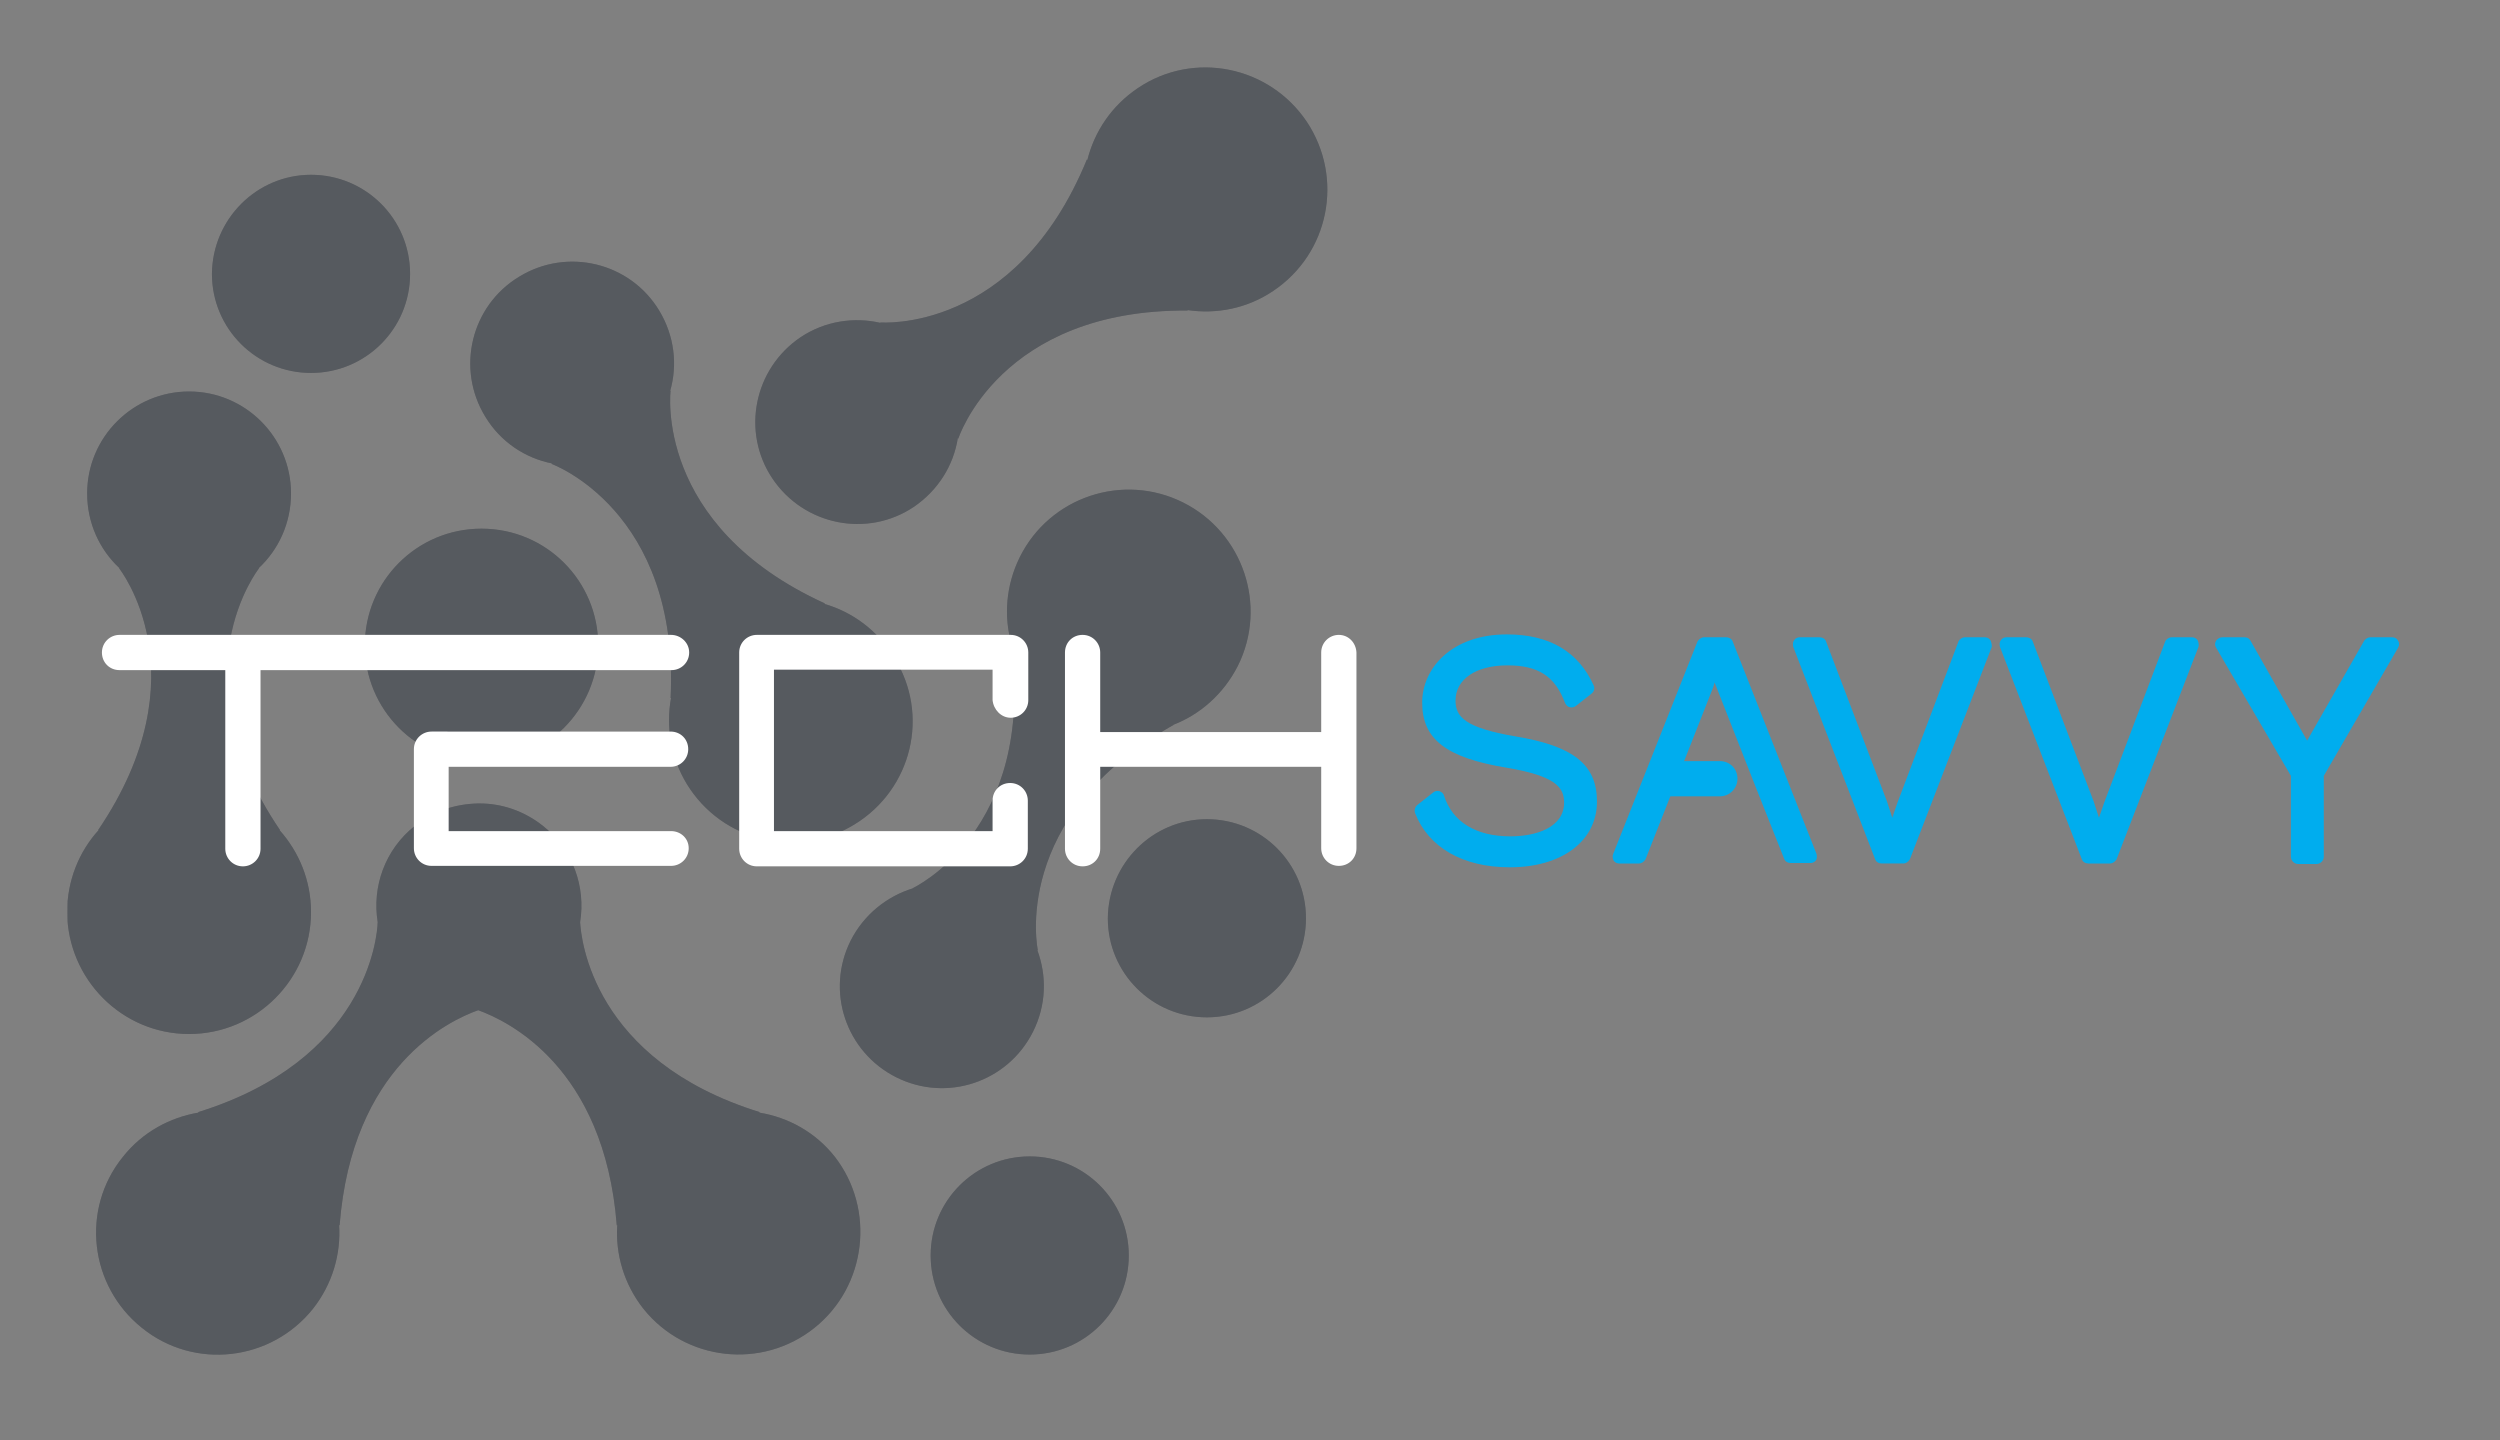 <?xml version="1.0" encoding="utf-8"?>
<!-- Generator: Adobe Illustrator 27.1.1, SVG Export Plug-In . SVG Version: 6.00 Build 0)  -->
<svg version="1.1" id="Layer_1" xmlns="http://www.w3.org/2000/svg" xmlns:xlink="http://www.w3.org/1999/xlink" x="0px" y="0px"
	 viewBox="0 0 524.9 302.4" enable-background="new 0 0 524.9 302.4" xml:space="preserve">
<rect x="0" y="0" width="524.9" height="302.4" fill="#808080" stroke="none"/>
<g opacity="0.47">
	<defs>
		<path id="SVGID_1_" opacity="0.47" d="M179.4,173.1c-12.1,7.4-27.8,3.6-35.2-8.5c-3.4-5.6-4.4-12.1-3.3-18.1l-0.1,0.1
			c1.9-39.5-25-49.2-25-49.2l0.1-0.1c-5.6-1.1-10.8-4.5-14-9.8c-6.2-10.1-3-23.3,7.1-29.4c10.1-6.2,23.3-3,29.4,7.1
			c3.2,5.3,3.9,11.4,2.3,16.9l0.1-0.1c0,0-3.6,28.3,32.4,44.7l-0.1,0.1c5.9,1.7,11.2,5.6,14.6,11.2
			C195.3,150,191.5,165.7,179.4,173.1 M65.3,36.7c11.5,0,20.8,9.3,20.8,20.8c0,11.5-9.3,20.8-20.8,20.8c-11.5,0-20.8-9.3-20.8-20.8
			C44.6,46,53.9,36.7,65.3,36.7z M171,278.8c-11,8.8-27.1,7-35.9-4c-4.1-5.2-5.9-11.5-5.5-17.6l-0.1,0.1c-2.6-33.4-23-43-29.1-45.2
			c-6.2,2.2-26.5,11.8-29.1,45.2l-0.1-0.1c0.4,6.1-1.4,12.4-5.5,17.6c-8.8,11-24.9,12.9-35.9,4c-11-8.8-12.9-24.9-4-35.9
			c4.1-5.2,9.9-8.3,15.9-9.3l-0.1-0.1c35.1-10.9,37.6-36.4,37.7-39.9c-1.2-7.4,1.5-15.2,7.8-20.2c3.9-3.1,8.5-4.6,13.2-4.7l0,0h0.5
			l0,0c4.6,0,9.3,1.6,13.2,4.7c6.3,5,9,12.8,7.8,20.2c0.2,3.5,2.6,29,37.7,39.9l-0.1,0.1c6.1,1,11.8,4.1,15.9,9.3
			C183.8,253.9,182,270,171,278.8z M101.1,111c13.6,0,24.5,11,24.5,24.5s-11,24.5-24.5,24.5c-13.6,0-24.5-11-24.5-24.5
			S87.5,111,101.1,111z M274.4,25.6c7.8,11.8,4.7,27.6-7.1,35.5c-5.5,3.7-11.9,4.9-18,4l0.1,0.1c-39.5-0.3-48.2,26.9-48.2,26.9
			l-0.1-0.1c-0.9,5.7-4.1,10.9-9.2,14.4c-9.8,6.6-23.1,3.9-29.7-5.9c-6.6-9.8-3.9-23.1,5.9-29.7c5.1-3.4,11.2-4.3,16.8-3l-0.1-0.1
			c0,0,28.4,2.4,43.4-34.2l0.1,0.1c1.5-6,5.1-11.4,10.6-15.1C250.6,10.6,266.5,13.8,274.4,25.6z M248.4,105.5
			c12.6,6.3,17.8,21.7,11.5,34.3c-3,5.9-7.9,10.2-13.6,12.4l0.1,0c-34.5,19.4-28.5,47.3-28.5,47.3l-0.1,0c2,5.4,1.9,11.5-0.9,17.1
			c-5.3,10.6-18.1,14.9-28.7,9.6c-10.6-5.3-14.9-18.1-9.6-28.7c2.8-5.5,7.6-9.3,13.1-11l-0.1,0c0,0,25.9-12,20.7-51.2l0.1,0
			c-1.7-5.9-1.2-12.4,1.7-18.3C220.4,104.3,235.8,99.2,248.4,105.5z M253.4,172c11.5,0,20.8,9.3,20.8,20.8
			c0,11.5-9.3,20.8-20.8,20.8c-11.5,0-20.8-9.3-20.8-20.8C232.7,181.3,242,172,253.4,172z M216.2,242.8c11.5,0,20.8,9.3,20.8,20.8
			c0,11.5-9.3,20.8-20.8,20.8c-11.5,0-20.8-9.3-20.8-20.8C195.4,252.1,204.7,242.8,216.2,242.8z M39.7,217.1
			c14.1,0,25.6-11.5,25.6-25.6c0-6.6-2.5-12.6-6.6-17.2h0.1c-22.2-32.7-4.4-55-4.4-55h-0.1c4.2-3.9,6.8-9.5,6.8-15.7
			c0-11.8-9.6-21.4-21.4-21.4c-11.8,0-21.4,9.6-21.4,21.4c0,6.2,2.6,11.8,6.8,15.7h-0.1c0,0,17.8,22.3-4.4,55h0.1
			c-4.1,4.5-6.6,10.6-6.6,17.2C14.2,205.6,25.6,217.1,39.7,217.1z"/>
	</defs>
	<use xlink:href="#SVGID_1_"  overflow="visible" fill-rule="evenodd" clip-rule="evenodd" fill="#272E39"/>
	<clipPath id="SVGID_00000133510531205159764980000002869577659873750971_">
		<use xlink:href="#SVGID_1_"  overflow="visible"/>
	</clipPath>
	
		<rect x="14.2" y="10.6" clip-path="url(#SVGID_00000133510531205159764980000002869577659873750971_)" fill="#272E39" width="268" height="277"/>
</g>
<g>
	<path fill="#FFFFFF" d="M140.9,133.3H25.1c-2,0-3.7,1.6-3.7,3.7s1.6,3.7,3.7,3.7h22.2v37.5c0,2,1.6,3.7,3.7,3.7
		c2,0,3.7-1.6,3.7-3.7v-37.5h86.3c2,0,3.7-1.6,3.7-3.7S142.9,133.3,140.9,133.3z"/>
	<path fill="#FFFFFF" d="M140.9,174.5H94.2V161h46.6c2,0,3.7-1.6,3.7-3.7s-1.6-3.7-3.7-3.7H90.6c-2,0-3.7,1.6-3.7,3.7
		c0,0,0,0.1,0,0.1c0,0,0,0.1,0,0.1v20.6c0,2,1.6,3.7,3.7,3.7h50.3c2,0,3.7-1.6,3.7-3.7S142.9,174.5,140.9,174.5z"/>
	<path fill="#FFFFFF" d="M281.1,133.3c-2,0-3.7,1.6-3.7,3.7v16.7H231V137c0-2-1.6-3.7-3.7-3.7s-3.7,1.6-3.7,3.7v41.2
		c0,2,1.6,3.7,3.7,3.7s3.7-1.6,3.7-3.7V161h46.4v17.1c0,2,1.6,3.7,3.7,3.7s3.7-1.6,3.7-3.7V137C284.7,134.9,283.1,133.3,281.1,133.3
		z"/>
	<path fill="#FFFFFF" d="M212.2,150.7c2,0,3.7-1.6,3.7-3.7V137c0-2-1.6-3.7-3.7-3.7h-52.9c-0.1,0-0.1,0-0.2,0c-0.1,0-0.1,0-0.2,0
		c-2,0-3.7,1.6-3.7,3.7v41.2c0,2,1.6,3.7,3.7,3.7h53.2c2,0,3.7-1.6,3.7-3.7v-10.1c0-2-1.6-3.7-3.7-3.7s-3.7,1.6-3.7,3.7v6.4h-45.9
		v-33.9h45.9v6.4C208.6,149,210.2,150.7,212.2,150.7z"/>
</g>
<g>
	<path fill="#00ADEE" d="M318.1,154.6c-10.5-1.8-12.5-4.1-12.5-7.5c0-4.5,4.3-7.4,10.9-7.4c6.5,0,10,2.3,12.1,7.9
		c0.2,0.4,0.5,0.8,1,0.9c0.5,0.1,0.9,0,1.3-0.3l3.3-2.6c0.5-0.4,0.7-1.1,0.4-1.7c-3.2-7.1-9.3-10.7-18.2-10.7
		c-11.7,0-17.8,7.2-17.8,14.3c0,7.7,5,11.6,17.8,13.7c10,1.7,12,4,12,7.3c0,5.2-5.8,7.1-11.3,7.1c-7.2,0-12.1-3-13.9-8.5
		c-0.1-0.5-0.5-0.8-1-1c-0.5-0.1-1,0-1.3,0.3l-3.3,2.6c-0.5,0.4-0.7,1.1-0.5,1.7c2.8,7.2,10,11.4,19.9,11.4
		c10.9,0,18.3-5.5,18.3-13.8C335.3,160.5,330.3,156.6,318.1,154.6z"/>
	<path fill="#00ADEE" d="M417.9,134.4c-0.3-0.4-0.7-0.6-1.2-0.6h-4.1c-0.6,0-1.2,0.4-1.4,0.9l-12.8,33.8l-1.1,3.2l-1.1-3.4
		l-12.8-33.6c-0.2-0.6-0.8-0.9-1.4-0.9h-4.1c-0.5,0-0.9,0.2-1.2,0.6c-0.3,0.4-0.3,0.9-0.2,1.4l17.2,44.6c0.2,0.6,0.8,0.9,1.4,0.9
		h4.5c0.6,0,1.1-0.4,1.4-0.9l17.2-44.6C418.2,135.3,418.1,134.8,417.9,134.4z"/>
	<path fill="#00ADEE" d="M461.4,134.4c-0.3-0.4-0.7-0.6-1.2-0.6H456c-0.6,0-1.2,0.4-1.4,0.9l-12.8,33.8l-1.1,3.2l-1.1-3.4
		l-12.8-33.6c-0.2-0.6-0.8-0.9-1.4-0.9h-4.1c-0.5,0-0.9,0.2-1.2,0.6c-0.3,0.4-0.3,0.9-0.2,1.4l17.2,44.6c0.2,0.6,0.8,0.9,1.4,0.9
		h4.5c0.6,0,1.1-0.4,1.4-0.9l17.2-44.6C461.7,135.3,461.6,134.8,461.4,134.4z"/>
	<path fill="#00ADEE" d="M503.5,134.5c-0.3-0.5-0.7-0.7-1.3-0.7h-4.5c-0.5,0-1,0.3-1.3,0.7l-12,21l-11.9-21
		c-0.3-0.5-0.7-0.7-1.3-0.7h-4.6c-0.5,0-1,0.3-1.3,0.7c-0.3,0.5-0.3,1,0,1.5l15.7,26.9v17c0,0.8,0.7,1.5,1.5,1.5h3.9
		c0.8,0,1.5-0.7,1.5-1.5v-17l15.6-26.9C503.8,135.5,503.8,135,503.5,134.5z"/>
	<path fill="#00ADEE" d="M381.4,179.3l-17.6-44.6c-0.2-0.6-0.8-0.9-1.4-0.9h-4.6c-0.6,0-1.1,0.4-1.4,0.9l-17.7,44.6
		c-0.2,0.4-0.1,1,0.1,1.4c0.3,0.4,0.7,0.6,1.2,0.6h4.1c0.6,0,1.1-0.4,1.4-0.9l5.2-13.2h10.4c2,0,3.7-1.6,3.7-3.7s-1.6-3.7-3.7-3.7
		h-7.5l6.1-15.5l0.3-1l9.2,23.4c0,0,0,0,0,0l5.4,13.6c0.2,0.6,0.8,0.9,1.4,0.9h4.1c0.5,0,0.9-0.2,1.2-0.6
		C381.5,180.3,381.5,179.8,381.4,179.3z"/>
</g>
</svg>
